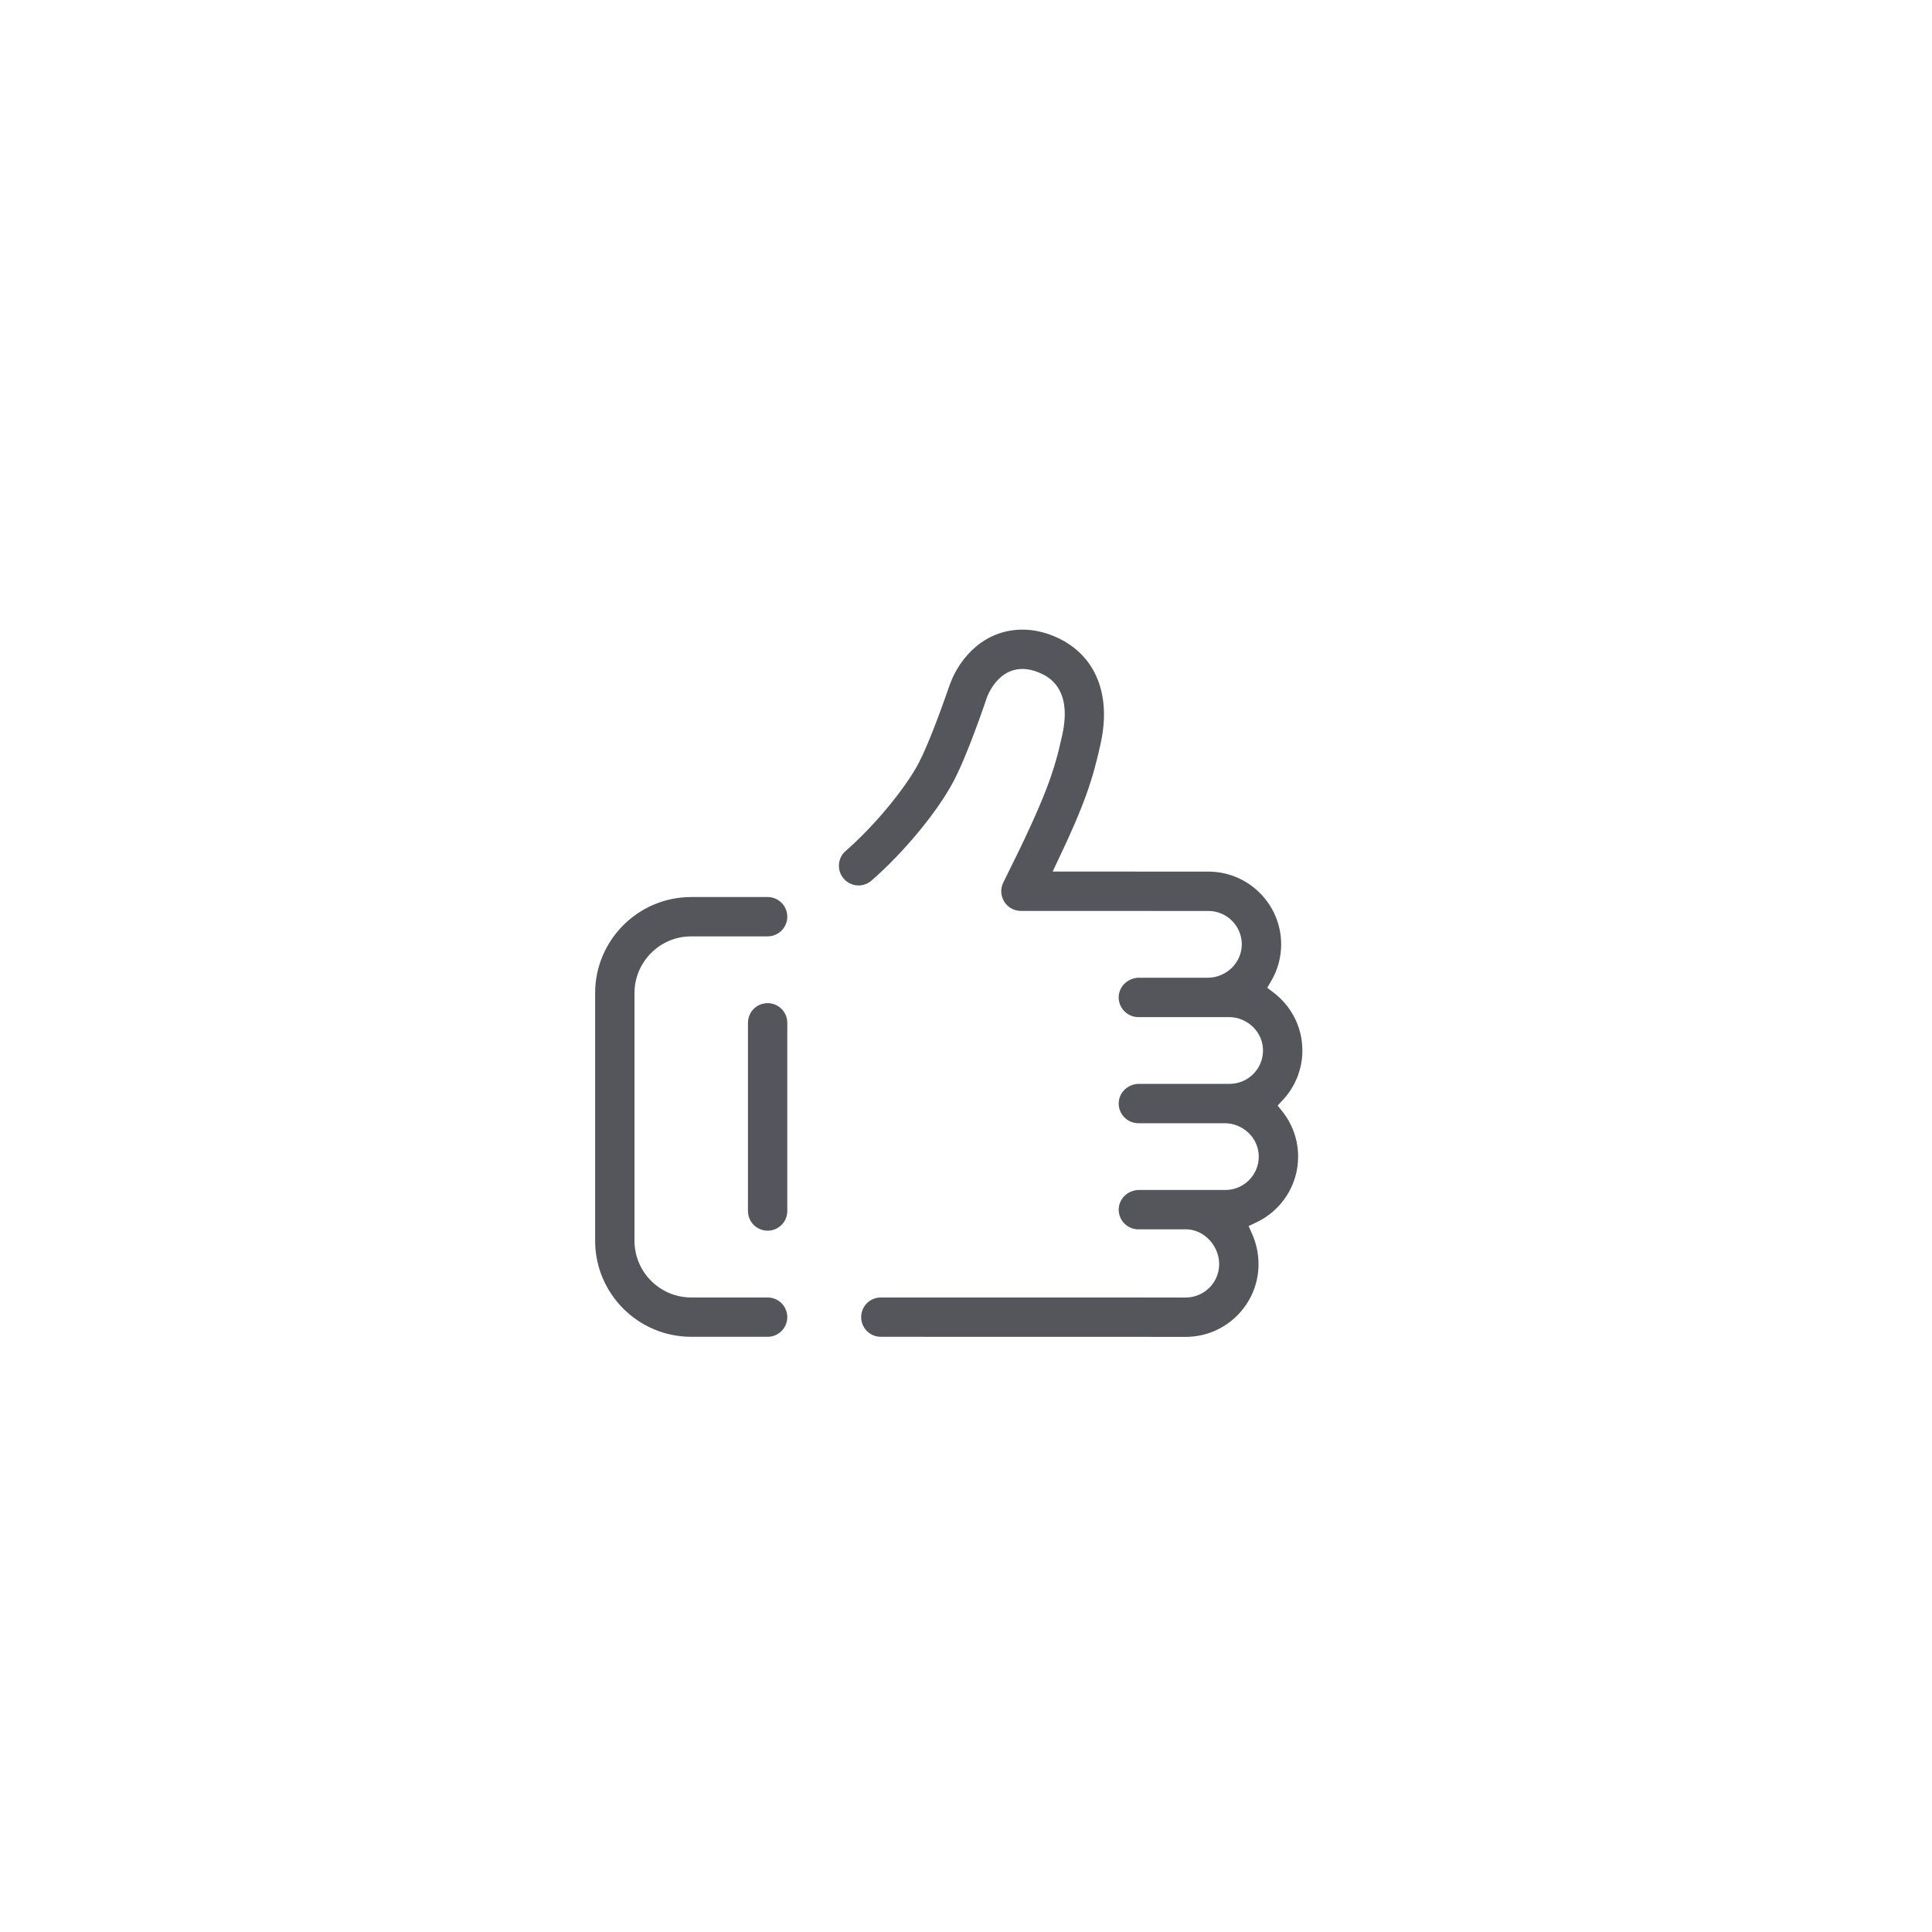 <svg width="56" height="56" viewBox="0 0 56 56" fill="none" xmlns="http://www.w3.org/2000/svg">
<g id="Group 17">
<rect id="Rectangle Copy 10" width="56" height="56" fill="white"/>
<g id="Combined Shape">
<path fill-rule="evenodd" clip-rule="evenodd" d="M38 30.448C38 29.68 37.63 28.996 37.059 28.565C37.266 28.215 37.385 27.808 37.385 27.372C37.385 26.072 36.327 25.014 35.027 25.014L30.907 25.013C31.677 23.397 31.921 22.641 32.149 21.595C32.496 20.001 31.926 18.732 30.624 18.2C29.948 17.924 29.238 17.934 28.627 18.228C28.174 18.446 27.789 18.815 27.514 19.288C27.413 19.462 27.333 19.647 27.268 19.837C27.086 20.369 26.685 21.477 26.406 22.004C26.024 22.727 25.139 23.789 24.349 24.475C24.007 24.772 23.97 25.29 24.267 25.632C24.564 25.974 25.082 26.011 25.424 25.714C26.377 24.887 27.377 23.677 27.856 22.771C28.267 21.995 28.77 20.515 28.848 20.281C28.965 20.006 29.139 19.802 29.338 19.706C29.532 19.613 29.756 19.618 30.004 19.719L30.004 19.719C30.224 19.809 30.807 20.047 30.546 21.245C30.32 22.286 30.091 22.999 28.858 25.466C28.731 25.72 28.745 26.022 28.894 26.264C29.043 26.506 29.307 26.653 29.592 26.653L35.026 26.655C35.418 26.655 35.738 26.97 35.744 27.36C35.751 27.762 35.409 28.09 35.008 28.09H33.016C32.571 28.09 32.192 28.436 32.176 28.881C32.16 29.347 32.533 29.731 32.996 29.731H35.623C36.024 29.731 36.366 30.059 36.359 30.461C36.353 30.851 36.033 31.166 35.642 31.166H33.016C32.571 31.166 32.192 31.512 32.176 31.957C32.16 32.423 32.533 32.807 32.996 32.807H35.5C35.901 32.807 36.243 33.135 36.236 33.537C36.23 33.927 35.91 34.242 35.519 34.242H34.433C34.427 34.242 34.421 34.242 34.414 34.242C34.4 34.241 34.385 34.241 34.37 34.241C34.364 34.241 34.357 34.241 34.351 34.242L34.339 34.242H33.016C32.571 34.242 32.192 34.588 32.176 35.033C32.16 35.499 32.533 35.883 32.996 35.883H34.398C34.769 35.9 35.088 36.246 35.088 36.642C35.088 37.037 34.766 37.359 34.37 37.359L25.532 37.358H25.531C25.078 37.358 24.711 37.725 24.711 38.178C24.711 38.631 25.078 38.998 25.531 38.998L34.37 39C35.671 39 36.729 37.942 36.729 36.642C36.729 36.299 36.656 35.966 36.519 35.66C37.321 35.283 37.877 34.468 37.877 33.525C37.877 32.971 37.684 32.461 37.363 32.058C37.758 31.636 38 31.07 38 30.448ZM20.035 27.391H22.25C22.703 27.391 23.07 27.024 23.07 26.571C23.07 26.118 22.703 25.751 22.25 25.751H20.035C18.362 25.751 17 27.112 17 28.786V35.963C17 37.637 18.362 38.998 20.035 38.998H22.25C22.703 38.998 23.07 38.631 23.07 38.178C23.07 37.725 22.703 37.358 22.25 37.358H20.035C19.266 37.358 18.641 36.732 18.641 35.963V28.786C18.641 28.017 19.266 27.391 20.035 27.391ZM21.43 35.102C21.43 35.555 21.797 35.922 22.25 35.922C22.703 35.922 23.07 35.555 23.07 35.102V29.647C23.07 29.194 22.703 28.827 22.25 28.827C21.797 28.827 21.43 29.194 21.43 29.647V35.102Z" fill="#54565B"/>
<path d="M37.059 28.565L36.844 28.439L36.731 28.631L36.909 28.765L37.059 28.565ZM35.027 25.014L35.026 25.264H35.027V25.014ZM30.907 25.013L30.681 24.905L30.511 25.263L30.907 25.263L30.907 25.013ZM32.149 21.595L31.905 21.541L31.905 21.541L32.149 21.595ZM30.624 18.2L30.53 18.432L30.53 18.432L30.624 18.2ZM28.627 18.228L28.736 18.453L28.736 18.453L28.627 18.228ZM27.514 19.288L27.73 19.414L27.73 19.414L27.514 19.288ZM27.268 19.837L27.032 19.756L27.032 19.756L27.268 19.837ZM26.406 22.004L26.627 22.121L26.627 22.121L26.406 22.004ZM24.349 24.475L24.513 24.664L24.513 24.664L24.349 24.475ZM24.267 25.632L24.456 25.468L24.456 25.468L24.267 25.632ZM25.424 25.714L25.588 25.903L25.588 25.903L25.424 25.714ZM27.856 22.771L28.077 22.888L28.077 22.888L27.856 22.771ZM28.848 20.281L28.618 20.183L28.614 20.192L28.611 20.202L28.848 20.281ZM29.338 19.706L29.447 19.931L29.447 19.931L29.338 19.706ZM30.004 19.719L29.91 19.951L29.916 19.953L30.004 19.719ZM30.004 19.719L30.099 19.488L30.092 19.485L30.004 19.719ZM30.546 21.245L30.302 21.192L30.302 21.192L30.546 21.245ZM28.858 25.466L29.082 25.578L29.082 25.578L28.858 25.466ZM29.592 26.653L29.592 26.403L29.592 26.403L29.592 26.653ZM35.026 26.655L35.026 26.905H35.026V26.655ZM35.744 27.36L35.494 27.364L35.494 27.364L35.744 27.36ZM32.176 28.881L31.927 28.872L31.927 28.872L32.176 28.881ZM36.359 30.461L36.109 30.456L36.109 30.456L36.359 30.461ZM32.176 31.957L31.927 31.948L31.927 31.948L32.176 31.957ZM36.236 33.537L35.986 33.533L35.986 33.533L36.236 33.537ZM34.433 34.242L34.427 34.492H34.433V34.242ZM34.414 34.242L34.406 34.492L34.406 34.492L34.414 34.242ZM34.351 34.242L34.366 34.491L34.368 34.491L34.351 34.242ZM34.339 34.242V34.492H34.346L34.353 34.492L34.339 34.242ZM32.176 35.033L31.927 35.024L31.927 35.024L32.176 35.033ZM34.398 35.883L34.409 35.633H34.398V35.883ZM34.37 37.359L34.37 37.609H34.37V37.359ZM25.532 37.358L25.532 37.108H25.532V37.358ZM25.531 38.998L25.531 38.748L25.531 38.748L25.531 38.998ZM34.37 39L34.37 39.25H34.37V39ZM36.519 35.66L36.413 35.433L36.191 35.538L36.291 35.762L36.519 35.66ZM37.363 32.058L37.181 31.887L37.033 32.045L37.168 32.214L37.363 32.058ZM36.909 28.765C37.42 29.151 37.75 29.762 37.75 30.448H38.25C38.25 29.598 37.84 28.842 37.21 28.366L36.909 28.765ZM37.135 27.372C37.135 27.761 37.029 28.125 36.844 28.439L37.275 28.692C37.503 28.305 37.635 27.854 37.635 27.372H37.135ZM35.027 25.264C36.189 25.264 37.135 26.21 37.135 27.372H37.635C37.635 25.934 36.465 24.764 35.027 24.764V25.264ZM30.907 25.263L35.026 25.264L35.027 24.764L30.907 24.763L30.907 25.263ZM31.905 21.541C31.682 22.565 31.445 23.303 30.681 24.905L31.133 25.12C31.909 23.491 32.161 22.716 32.394 21.648L31.905 21.541ZM30.53 18.432C31.125 18.675 31.543 19.081 31.777 19.602C32.013 20.126 32.07 20.785 31.905 21.541L32.394 21.648C32.576 20.811 32.522 20.038 32.233 19.397C31.944 18.752 31.426 18.258 30.719 17.969L30.53 18.432ZM28.736 18.453C29.278 18.192 29.913 18.18 30.53 18.432L30.719 17.969C29.983 17.668 29.199 17.675 28.519 18.003L28.736 18.453ZM27.73 19.414C27.983 18.979 28.333 18.647 28.736 18.453L28.519 18.003C28.016 18.244 27.595 18.651 27.298 19.163L27.73 19.414ZM27.504 19.919C27.566 19.74 27.639 19.571 27.73 19.414L27.298 19.163C27.187 19.354 27.101 19.554 27.032 19.756L27.504 19.919ZM26.627 22.121C26.916 21.573 27.323 20.446 27.504 19.918L27.032 19.756C26.848 20.291 26.453 21.38 26.185 21.887L26.627 22.121ZM24.513 24.664C25.32 23.963 26.227 22.877 26.627 22.121L26.185 21.887C25.82 22.576 24.958 23.615 24.185 24.286L24.513 24.664ZM24.456 25.468C24.249 25.23 24.275 24.87 24.513 24.664L24.185 24.286C23.738 24.674 23.691 25.349 24.078 25.796L24.456 25.468ZM25.26 25.525C25.022 25.732 24.662 25.706 24.456 25.468L24.078 25.796C24.465 26.242 25.141 26.29 25.588 25.903L25.26 25.525ZM27.635 22.654C27.173 23.527 26.195 24.714 25.26 25.525L25.588 25.903C26.559 25.06 27.581 23.827 28.077 22.888L27.635 22.654ZM28.611 20.202C28.531 20.441 28.034 21.9 27.635 22.654L28.077 22.888C28.499 22.09 29.009 20.589 29.085 20.361L28.611 20.202ZM29.23 19.481C28.959 19.611 28.75 19.872 28.618 20.183L29.078 20.379C29.18 20.14 29.319 19.993 29.447 19.931L29.23 19.481ZM30.099 19.488C29.802 19.367 29.502 19.35 29.23 19.481L29.447 19.931C29.561 19.877 29.709 19.869 29.91 19.951L30.099 19.488ZM30.092 19.485L30.092 19.485L29.916 19.953L29.916 19.953L30.092 19.485ZM30.791 21.299C30.93 20.66 30.854 20.227 30.666 19.932C30.48 19.641 30.213 19.535 30.099 19.488L29.91 19.951C30.015 19.994 30.149 20.051 30.245 20.201C30.338 20.348 30.424 20.633 30.302 21.192L30.791 21.299ZM29.082 25.578C30.319 23.103 30.558 22.368 30.791 21.299L30.302 21.192C30.082 22.203 29.864 22.895 28.634 25.354L29.082 25.578ZM29.107 26.133C29.003 25.964 28.993 25.754 29.082 25.578L28.635 25.354C28.469 25.686 28.486 26.08 28.681 26.395L29.107 26.133ZM29.592 26.403C29.394 26.403 29.211 26.301 29.107 26.133L28.681 26.395C28.876 26.711 29.221 26.903 29.592 26.903L29.592 26.403ZM35.026 26.405L29.592 26.403L29.592 26.903L35.026 26.905L35.026 26.405ZM35.994 27.356C35.985 26.83 35.555 26.405 35.026 26.405V26.905C35.282 26.905 35.49 27.11 35.494 27.364L35.994 27.356ZM35.008 28.34C35.54 28.34 36.003 27.905 35.994 27.356L35.494 27.364C35.498 27.618 35.278 27.84 35.008 27.84V28.34ZM33.016 28.34H35.008V27.84H33.016V28.34ZM32.426 28.889C32.437 28.587 32.698 28.34 33.016 28.34V27.84C32.444 27.84 31.947 28.285 31.927 28.872L32.426 28.889ZM32.996 29.481C32.674 29.481 32.415 29.214 32.426 28.889L31.927 28.872C31.905 29.48 32.392 29.981 32.996 29.981V29.481ZM35.623 29.481H32.996V29.981H35.623V29.481ZM36.609 30.465C36.618 29.915 36.155 29.481 35.623 29.481V29.981C35.893 29.981 36.114 30.203 36.109 30.456L36.609 30.465ZM35.642 31.416C36.17 31.416 36.6 30.991 36.609 30.465L36.109 30.456C36.105 30.71 35.897 30.916 35.642 30.916V31.416ZM33.016 31.416H35.642V30.916H33.016V31.416ZM32.426 31.965C32.437 31.663 32.698 31.416 33.016 31.416V30.916C32.444 30.916 31.947 31.361 31.927 31.948L32.426 31.965ZM32.996 32.557C32.674 32.557 32.415 32.29 32.426 31.965L31.927 31.948C31.905 32.556 32.392 33.057 32.996 33.057V32.557ZM35.5 32.557H32.996V33.057H35.5V32.557ZM36.486 33.541C36.495 32.991 36.032 32.557 35.5 32.557V33.057C35.77 33.057 35.991 33.279 35.986 33.533L36.486 33.541ZM35.519 34.492C36.047 34.492 36.477 34.067 36.486 33.541L35.986 33.533C35.982 33.787 35.774 33.992 35.519 33.992V34.492ZM34.433 34.492H35.519V33.992H34.433V34.492ZM34.406 34.492C34.412 34.492 34.419 34.492 34.427 34.492L34.44 33.992C34.435 33.992 34.429 33.992 34.422 33.992L34.406 34.492ZM34.37 34.491C34.38 34.491 34.39 34.491 34.406 34.492L34.423 33.992C34.409 33.991 34.39 33.991 34.37 33.991V34.491ZM34.368 34.491C34.372 34.491 34.373 34.491 34.373 34.491C34.374 34.491 34.373 34.491 34.37 34.491V33.991C34.354 33.991 34.339 33.992 34.334 33.992L34.368 34.491ZM34.353 34.492L34.366 34.491L34.336 33.992L34.324 33.993L34.353 34.492ZM33.016 34.492H34.339V33.992H33.016V34.492ZM32.426 35.042C32.437 34.739 32.698 34.492 33.016 34.492V33.992C32.444 33.992 31.947 34.437 31.927 35.024L32.426 35.042ZM32.996 35.633C32.674 35.633 32.415 35.366 32.426 35.042L31.927 35.024C31.905 35.633 32.392 36.133 32.996 36.133V35.633ZM34.398 35.633H32.996V36.133H34.398V35.633ZM35.338 36.642C35.338 36.123 34.924 35.656 34.409 35.633L34.387 36.133C34.613 36.143 34.838 36.37 34.838 36.642H35.338ZM34.37 37.609C34.904 37.609 35.338 37.175 35.338 36.642H34.838C34.838 36.899 34.628 37.109 34.37 37.109V37.609ZM25.532 37.608L34.37 37.609L34.37 37.109L25.532 37.108L25.532 37.608ZM25.531 37.608H25.532V37.108H25.531V37.608ZM24.961 38.178C24.961 37.863 25.216 37.608 25.531 37.608V37.108C24.94 37.108 24.461 37.587 24.461 38.178L24.961 38.178ZM25.531 38.748C25.216 38.748 24.961 38.493 24.961 38.178L24.461 38.178C24.461 38.769 24.94 39.248 25.531 39.248L25.531 38.748ZM34.37 38.75L25.531 38.748L25.531 39.248L34.37 39.25L34.37 38.75ZM36.479 36.642C36.479 37.804 35.533 38.75 34.37 38.75V39.25C35.809 39.25 36.979 38.08 36.979 36.642H36.479ZM36.291 35.762C36.413 36.036 36.479 36.335 36.479 36.642H36.979C36.979 36.264 36.898 35.895 36.747 35.557L36.291 35.762ZM37.627 33.525C37.627 34.367 37.13 35.096 36.413 35.433L36.625 35.886C37.511 35.469 38.127 34.568 38.127 33.525H37.627ZM37.168 32.214C37.455 32.574 37.627 33.029 37.627 33.525H38.127C38.127 32.911 37.914 32.347 37.559 31.902L37.168 32.214ZM37.75 30.448C37.75 31.004 37.534 31.509 37.181 31.887L37.546 32.229C37.982 31.763 38.25 31.136 38.25 30.448H37.75ZM22.25 27.141H20.035V27.641H22.25V27.141ZM22.82 26.571C22.82 26.886 22.565 27.141 22.25 27.141V27.641C22.841 27.641 23.32 27.162 23.32 26.571H22.82ZM22.25 26.001C22.565 26.001 22.82 26.256 22.82 26.571H23.32C23.32 25.98 22.841 25.501 22.25 25.501V26.001ZM20.035 26.001H22.25V25.501H20.035V26.001ZM17.25 28.786C17.25 27.25 18.5 26.001 20.035 26.001V25.501C18.224 25.501 16.75 26.974 16.75 28.786H17.25ZM17.25 35.963V28.786H16.75V35.963H17.25ZM20.035 38.748C18.5 38.748 17.25 37.499 17.25 35.963H16.75C16.75 37.775 18.224 39.248 20.035 39.248V38.748ZM22.25 38.748H20.035V39.248H22.25V38.748ZM22.82 38.178C22.82 38.493 22.565 38.748 22.25 38.748V39.248C22.841 39.248 23.32 38.769 23.32 38.178H22.82ZM22.25 37.608C22.565 37.608 22.82 37.863 22.82 38.178H23.32C23.32 37.587 22.841 37.108 22.25 37.108V37.608ZM20.035 37.608H22.25V37.108H20.035V37.608ZM18.391 35.963C18.391 36.87 19.128 37.608 20.035 37.608V37.108C19.404 37.108 18.891 36.594 18.891 35.963H18.391ZM18.391 28.786V35.963H18.891V28.786H18.391ZM20.035 27.141C19.128 27.141 18.391 27.879 18.391 28.786H18.891C18.891 28.155 19.404 27.641 20.035 27.641V27.141ZM22.25 35.672C21.935 35.672 21.68 35.417 21.68 35.102H21.18C21.18 35.693 21.659 36.172 22.25 36.172V35.672ZM22.82 35.102C22.82 35.417 22.565 35.672 22.25 35.672V36.172C22.841 36.172 23.32 35.693 23.32 35.102H22.82ZM22.82 29.647V35.102H23.32V29.647H22.82ZM22.25 29.077C22.565 29.077 22.82 29.332 22.82 29.647H23.32C23.32 29.056 22.841 28.577 22.25 28.577V29.077ZM21.68 29.647C21.68 29.332 21.935 29.077 22.25 29.077V28.577C21.659 28.577 21.18 29.056 21.18 29.647H21.68ZM21.68 35.102V29.647H21.18V35.102H21.68Z" fill="white"/>
</g>
</g>
</svg>

